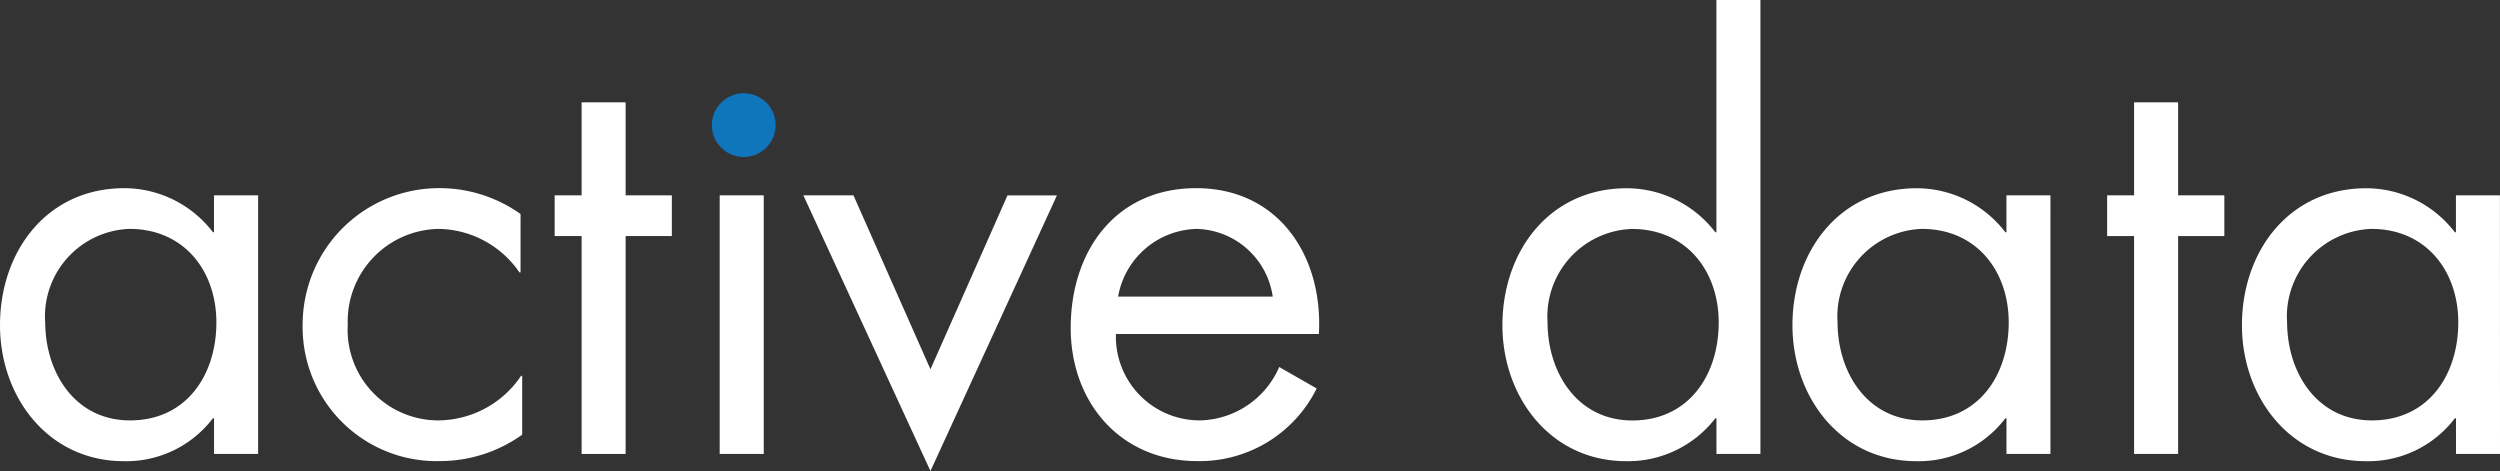 <svg xmlns="http://www.w3.org/2000/svg" viewBox="0 0 132.695 25"><rect x="0" y="0" width="132.695" height="25" fill="#333333" stroke="none"/><title>ad-logo-white</title><path d="M13.7,24.095H11.361V22.2H11.3a5.771,5.771,0,0,1-4.731,2.278C2.541,24.474,0,21.057,0,17.26c0-3.913,2.482-7.272,6.6-7.272a5.935,5.935,0,0,1,4.7,2.336h.058V10.368H13.7Zm-11.3-7.009c0,2.687,1.577,5.228,4.5,5.228,3.008,0,4.585-2.424,4.585-5.2,0-2.745-1.723-4.965-4.615-4.965A4.653,4.653,0,0,0,2.395,17.085Z" fill="#fff"/><path d="M27.629,14.457H27.57a5.289,5.289,0,0,0-4.264-2.307,4.908,4.908,0,0,0-4.848,5.082,4.813,4.813,0,0,0,4.731,5.082,5.334,5.334,0,0,0,4.469-2.366h.058v3.125a7.5,7.5,0,0,1-4.352,1.4,7.111,7.111,0,0,1-7.3-7.243,7.242,7.242,0,0,1,7.331-7.243,7.4,7.4,0,0,1,4.235,1.373Z" fill="#fff"/><path d="M33.207,24.095H30.871V12.529H29.44V10.368h1.431V5.432h2.336v4.936h2.453v2.161H33.207Z" fill="#fff"/><path d="M40.538,24.095H38.2V10.368h2.337Z" fill="#fff"/><path d="M49.387,19.6l4.089-9.229H56.1L49.387,25,42.641,10.368H45.3Z" fill="#fff"/><path d="M59.23,17.728a4.447,4.447,0,0,0,4.5,4.585A4.7,4.7,0,0,0,67.9,19.48l1.986,1.139a6.929,6.929,0,0,1-6.338,3.855c-4.089,0-6.717-3.125-6.717-7.068,0-4.06,2.366-7.418,6.659-7.418,4.41,0,6.747,3.651,6.513,7.74Zm8.324-1.986a4.188,4.188,0,0,0-4.03-3.592,4.34,4.34,0,0,0-4.177,3.592Z" fill="#fff"/><path d="M91.106,22.2h-.058a5.853,5.853,0,0,1-4.731,2.278c-4.03,0-6.571-3.417-6.571-7.214,0-3.913,2.482-7.272,6.6-7.272a5.935,5.935,0,0,1,4.7,2.336h.058V0h2.336V24.095H91.106Zm-8.966-5.111c0,2.687,1.577,5.228,4.5,5.228,3.008,0,4.585-2.424,4.585-5.2,0-2.745-1.723-4.965-4.614-4.965A4.653,4.653,0,0,0,82.139,17.085Z" fill="#fff"/><path d="M108.833,24.095H106.5V22.2h-.058a5.771,5.771,0,0,1-4.731,2.278c-4.03,0-6.571-3.417-6.571-7.214,0-3.913,2.482-7.272,6.6-7.272a5.935,5.935,0,0,1,4.7,2.336h.058V10.368h2.336Zm-11.3-7.009c0,2.687,1.577,5.228,4.5,5.228,3.008,0,4.585-2.424,4.585-5.2,0-2.745-1.723-4.965-4.614-4.965A4.653,4.653,0,0,0,97.531,17.085Z" fill="#fff"/><path d="M115.61,24.095h-2.337V12.529h-1.431V10.368h1.431V5.432h2.337v4.936h2.453v2.161H115.61Z" fill="#fff"/><path d="M132.695,24.095h-2.336V22.2H130.3a5.771,5.771,0,0,1-4.731,2.278c-4.03,0-6.571-3.417-6.571-7.214,0-3.913,2.482-7.272,6.6-7.272a5.935,5.935,0,0,1,4.7,2.336h.058V10.368h2.336Zm-11.3-7.009c0,2.687,1.577,5.228,4.5,5.228,3.008,0,4.585-2.424,4.585-5.2,0-2.745-1.723-4.965-4.614-4.965A4.653,4.653,0,0,0,121.392,17.085Z" fill="#fff"/><circle cx="39.476" cy="6.641" r="1.692" fill="#0f76bc"/></svg>